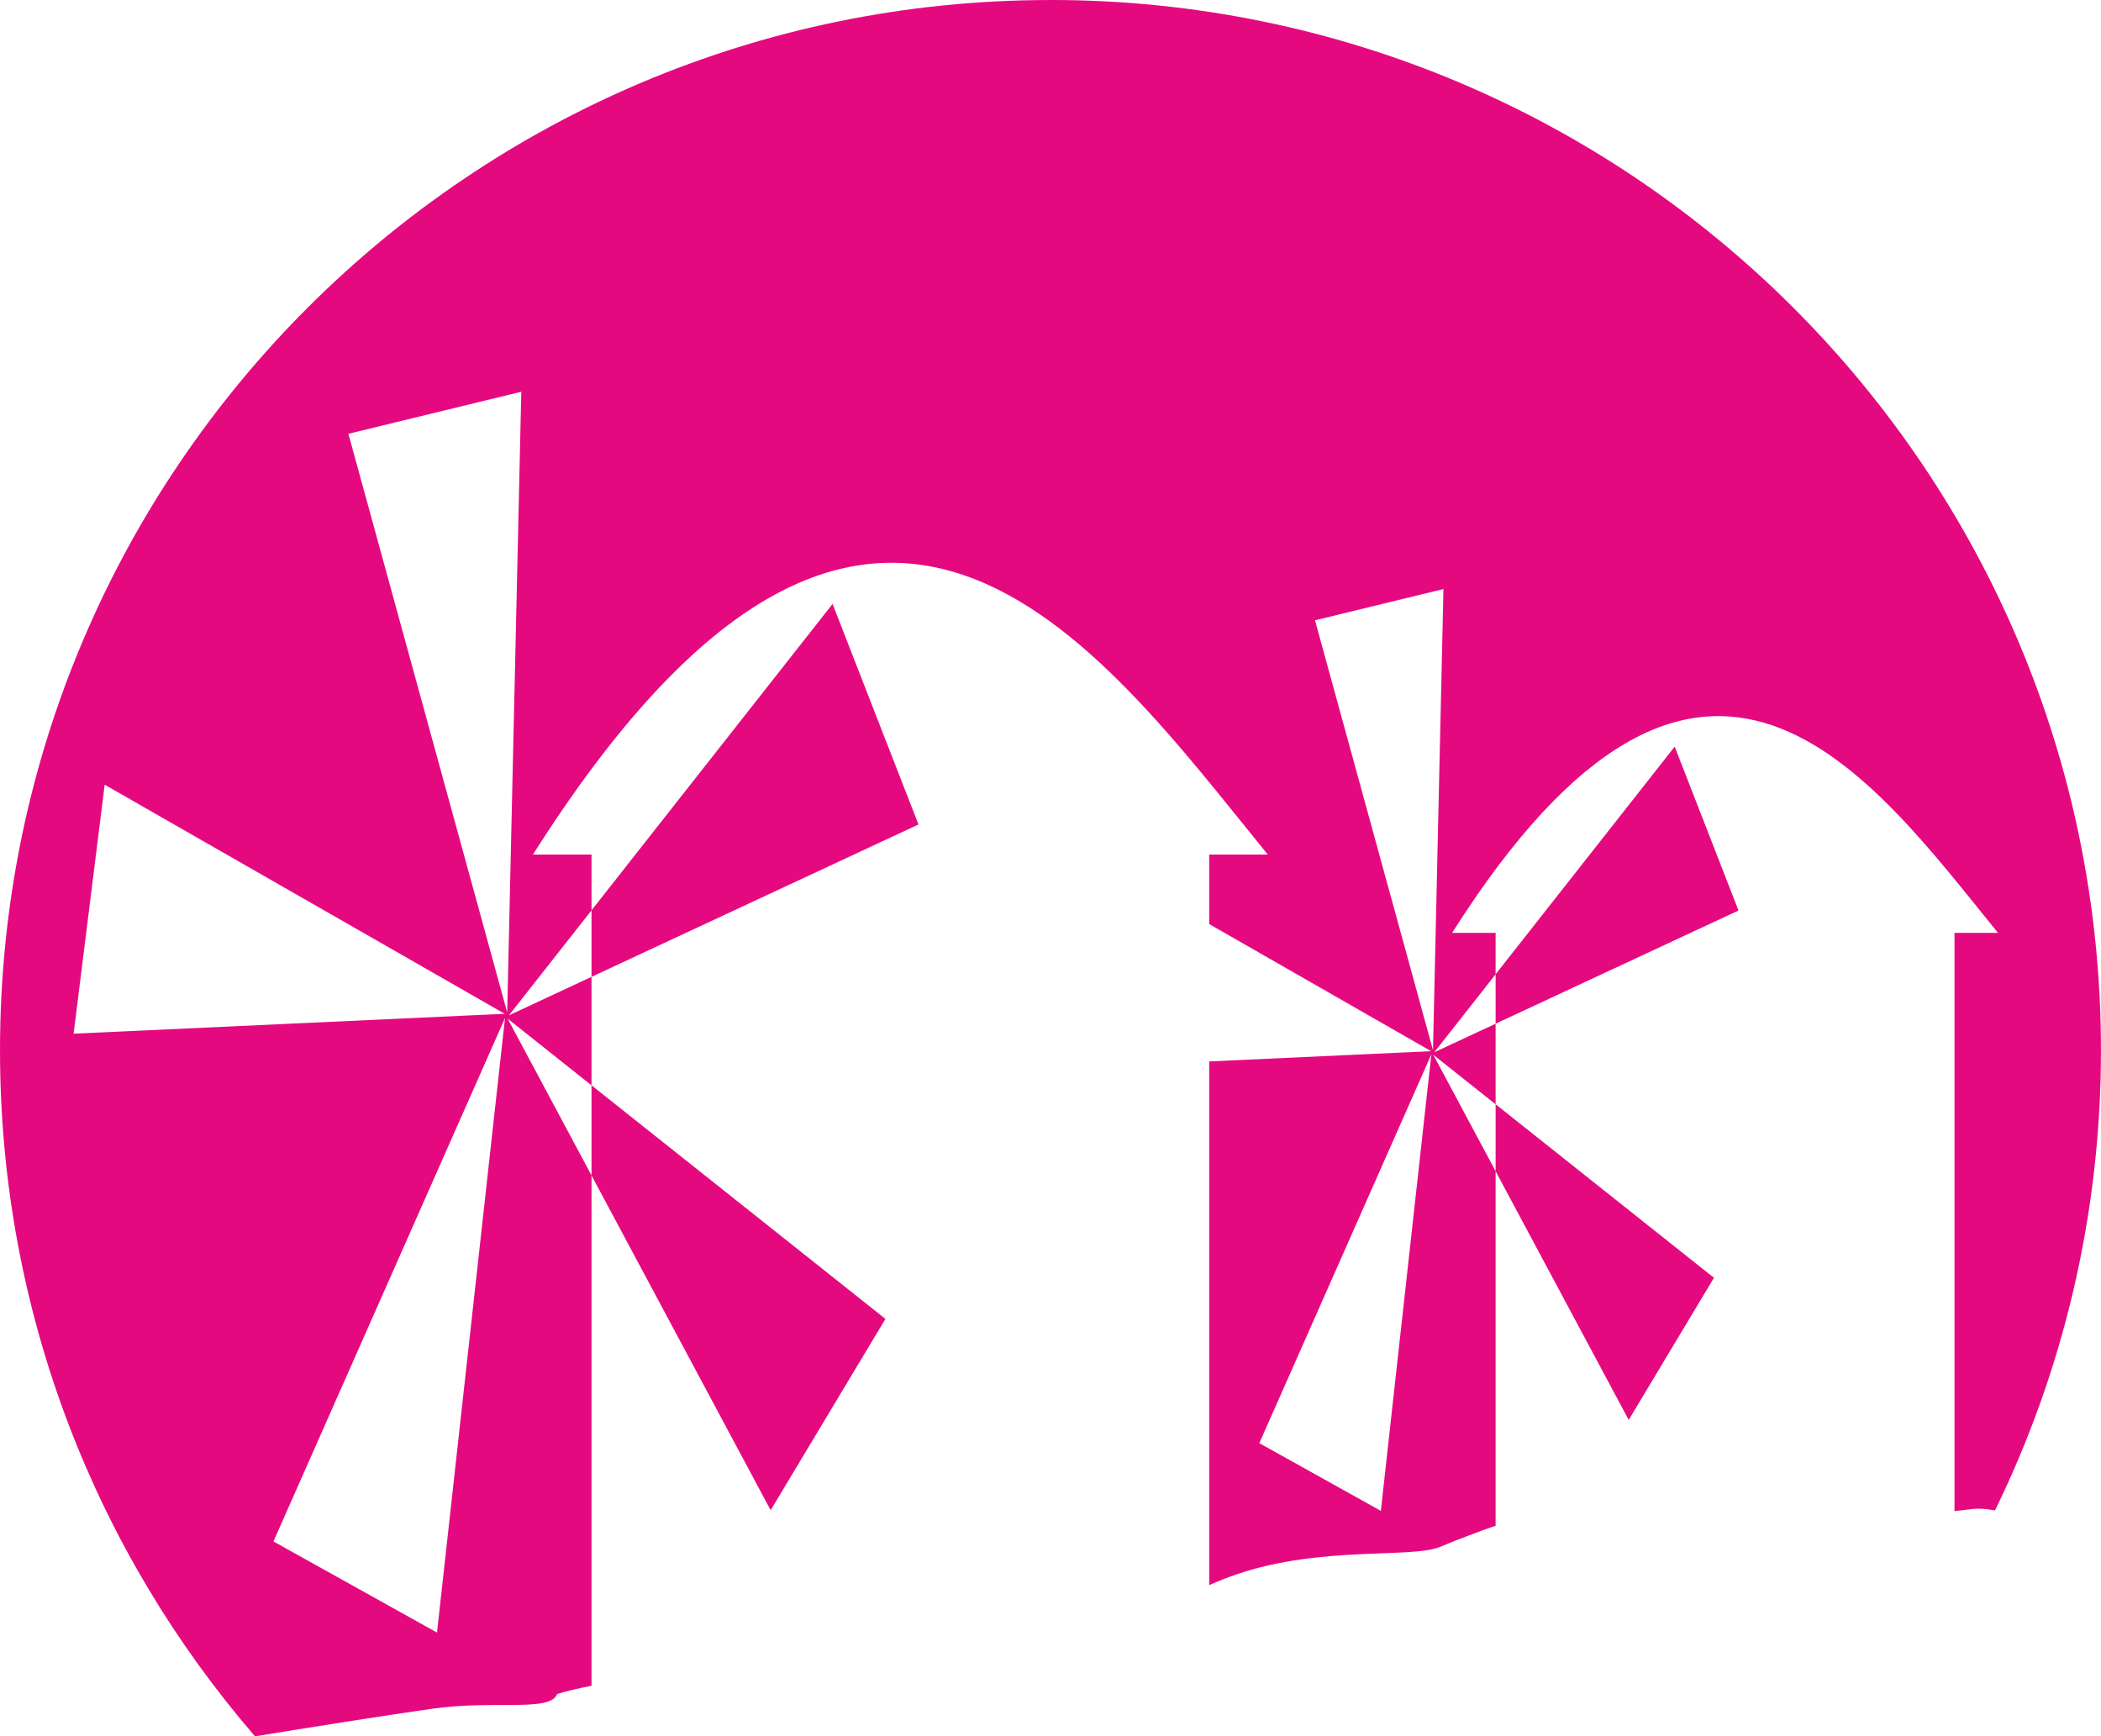 <svg xmlns="http://www.w3.org/2000/svg" xmlns:xlink="http://www.w3.org/1999/xlink" xmlns:xodm="http://www.corel.com/coreldraw/odm/2003" xml:space="preserve" width="41.535mm" height="34.331mm" style="shape-rendering:geometricPrecision; text-rendering:geometricPrecision; image-rendering:optimizeQuality; fill-rule:evenodd; clip-rule:evenodd" viewBox="0 0 1043.68 862.66">
 <defs>
  <style type="text/css">
   <![CDATA[
    .fil0 {fill:#E5097F}
   ]]>
  </style>
 </defs>
 <g id="Layer_x0020_1">
  <path class="fil0" d="M685.94 750.64l25.1 -226.84 -85.47 193.2 60.36 33.64zm-468.86 60.47l33.79 -305.34 -115.04 260.06 81.25 45.28zm222.75 -155.83l-187.67 -149.19 130.66 244.22 57.01 -95.02zm-26.25 -355.23l-160.77 204.4 203.45 -94.83 -42.68 -109.57zm-240.52 -84.53l78.89 287.49 7 -308.38 -85.89 20.89zm-136.49 298.04l214.15 -9.88 -198.72 -113.82 -15.43 123.7zm485.25 -513.57c288.2,0 521.84,233.64 521.84,521.84 0,81.98 -18.93,159.55 -52.63,228.59 -4.38,-0.8 -8.13,-1.06 -10.86,-0.73 -3.17,0.39 -6.24,0.75 -9.27,1.08l0 -287.29 21.62 0c-63.2,-77.62 -146.04,-197.53 -271.19,0l21.62 0 0 20.58 -30.49 38.76 30.49 -14.21 0 40.04 -30.96 -24.61 30.96 57.87 0 176.12c-8.42,2.89 -17.6,6.37 -27.77,10.56 -13.96,5.76 -58.99,-0.67 -100.75,13.54 -4.64,1.58 -9.24,3.4 -13.76,5.39l0 -260.17 110.26 -5.09 -110.26 -63.16 0 -34.52 29.11 0c-85.08,-104.49 -196.58,-265.91 -365.05,0l29.11 0 0 412.96c-7.38,1.44 -13.25,2.83 -17.1,4.12 -3.5,9.16 -31.09,2.8 -62.65,7.37 -27.83,4.02 -60.23,9.2 -87.42,13.63 -78.93,-91.43 -126.67,-210.55 -126.67,-340.81 0,-288.21 233.63,-521.84 521.84,-521.84zm131.41 308.19l58.61 213.57 5.2 -229.09 -63.81 15.52zm89.72 175.88l0 24.54 120.66 -56.24 -31.7 -81.41 -88.96 113.1zm0 64.58l0 33.26 66.11 123.55 42.35 -70.6 -108.46 -86.22z"></path>
 </g>
</svg>